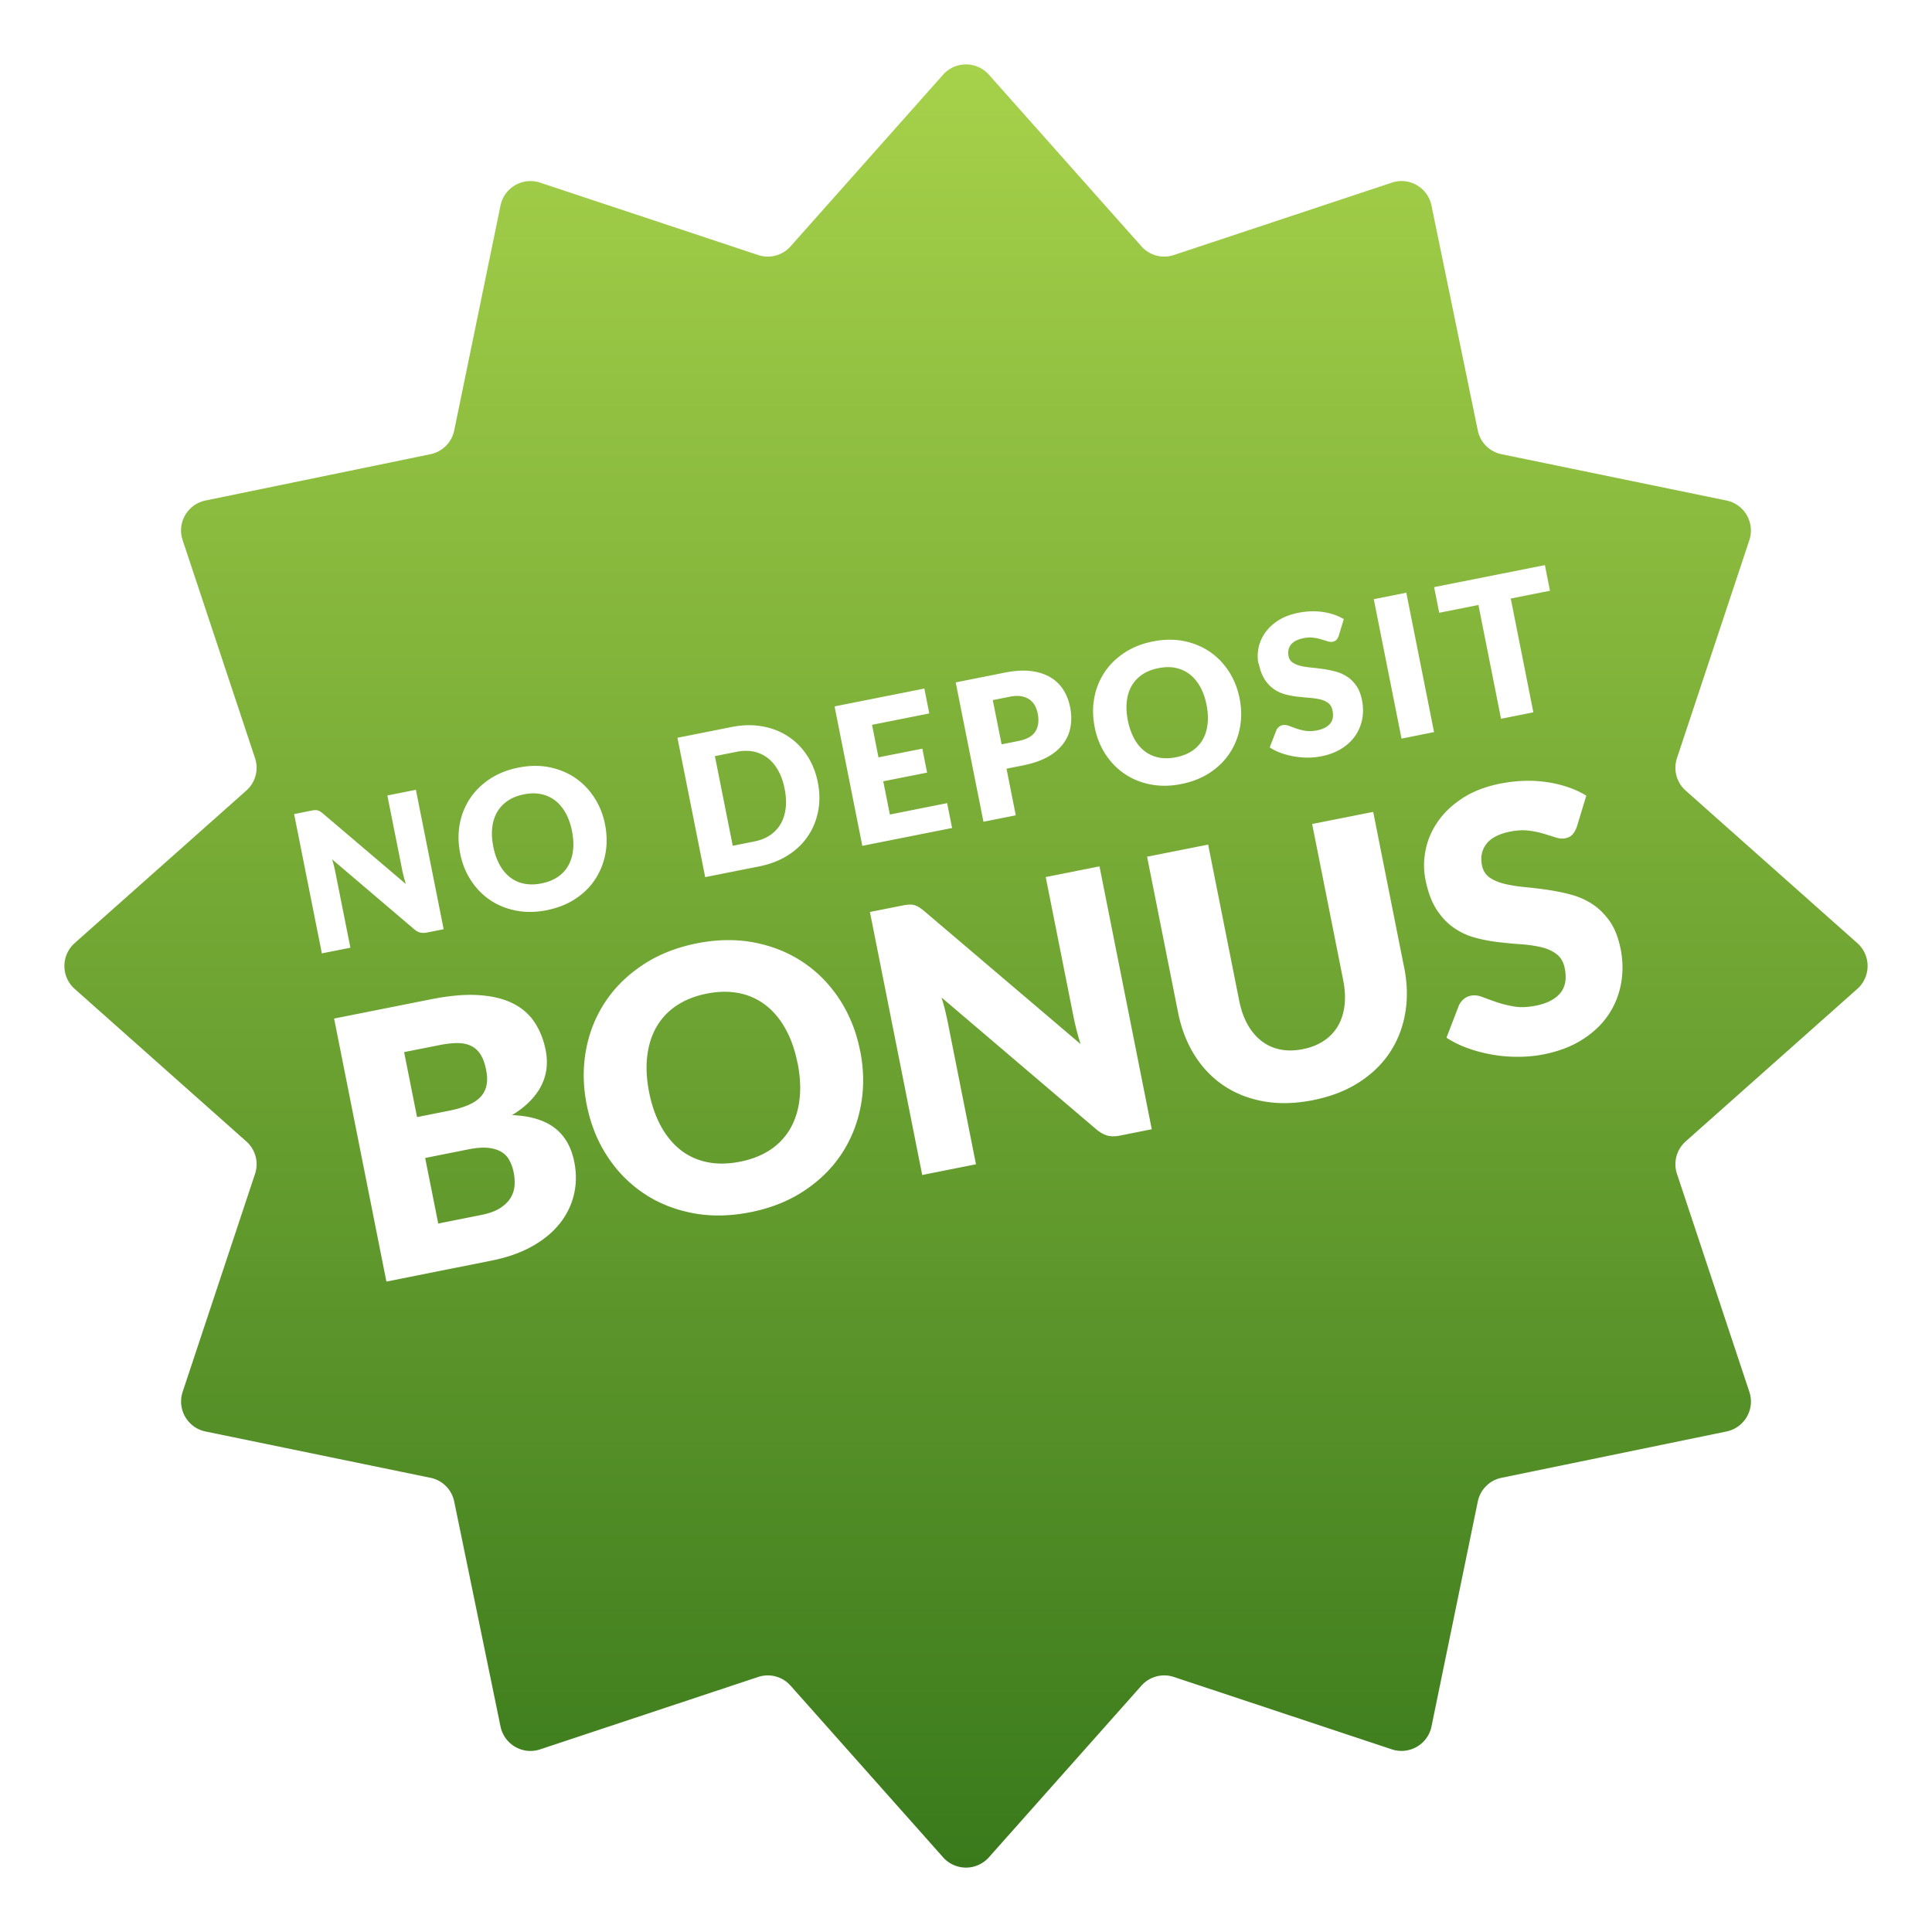 <svg xmlns="http://www.w3.org/2000/svg" width="300" height="300"><defs><linearGradient id="b" x1="150" y1="10" x2="150" y2="290" gradientUnits="userSpaceOnUse"><stop offset="0" stop-color="#a6d14a"/><stop offset="1" stop-color="#3a7a1c"/></linearGradient><clipPath id="a"><path stroke-width="0" fill="none" d="M0 0h300v300H0z"/></clipPath></defs><g clip-path="url(#a)"><path d="M123.85 165.06c.4 2.04.51 3.92.3 5.64-.2 1.72-.68 3.24-1.44 4.55a9.778 9.778 0 01-3.09 3.28c-1.3.87-2.86 1.49-4.67 1.85-1.83.36-3.52.4-5.07.09-1.55-.31-2.92-.92-4.13-1.85-1.2-.93-2.23-2.15-3.07-3.66-.84-1.51-1.47-3.29-1.88-5.33-.4-2.02-.5-3.89-.3-5.61.2-1.72.68-3.24 1.44-4.56a9.863 9.863 0 013.1-3.3c1.31-.88 2.88-1.51 4.71-1.87 1.81-.36 3.49-.38 5.03-.07s2.91.94 4.11 1.86c1.2.93 2.23 2.15 3.07 3.66s1.47 3.28 1.87 5.3zm34.3-50c1.31-.26 2.19-.76 2.64-1.5.45-.74.57-1.67.34-2.79-.1-.5-.26-.93-.49-1.31-.23-.38-.53-.68-.89-.91-.36-.23-.79-.38-1.28-.45s-1.06-.04-1.69.09l-2.62.52 1.37 6.87 2.62-.52zm17.97-.35c.45.8.99 1.45 1.63 1.94.64.49 1.37.81 2.19.98.82.16 1.71.15 2.69-.05.96-.19 1.79-.52 2.48-.98.69-.46 1.24-1.04 1.64-1.74.4-.7.66-1.5.76-2.42.11-.91.05-1.91-.16-2.99-.21-1.07-.54-2.01-.99-2.81-.45-.8-.99-1.45-1.63-1.94-.64-.49-1.37-.82-2.18-.99-.81-.17-1.7-.15-2.67.04s-1.8.52-2.5.99-1.24 1.05-1.65 1.75c-.4.7-.66 1.5-.76 2.41-.11.91-.05 1.9.16 2.97.22 1.08.55 2.02.99 2.82zM72.48 171.69c.81-.32 1.47-.72 1.99-1.21a3.7 3.7 0 001.04-1.81c.18-.72.17-1.57-.03-2.56-.19-.97-.48-1.76-.85-2.35-.37-.6-.85-1.04-1.43-1.33-.58-.29-1.28-.45-2.09-.46-.81-.01-1.75.09-2.81.3l-5.55 1.1 2.01 10.09 4.93-.98c1.05-.21 1.98-.47 2.79-.79zm6.59 8.43c-.31-.56-.75-1-1.31-1.31-.56-.31-1.25-.51-2.08-.58-.83-.07-1.84.02-3.04.26l-6.62 1.32 2.03 10.18 6.67-1.33c1.25-.25 2.24-.61 2.97-1.09s1.27-1.01 1.62-1.61c.35-.59.54-1.22.59-1.89.04-.67 0-1.33-.13-1.98-.15-.75-.38-1.4-.7-1.96zm182.68-2.88a4.732 4.732 0 00-1.35 5.04l11.24 33.85c.9 2.7-.76 5.57-3.55 6.15l-34.93 7.19a4.73 4.73 0 00-3.69 3.69l-7.19 34.93c-.57 2.78-3.45 4.44-6.15 3.55l-33.85-11.24c-1.8-.6-3.78-.07-5.04 1.35l-23.69 26.66a4.758 4.758 0 01-7.1 0l-23.69-26.66a4.732 4.732 0 00-5.04-1.35l-33.85 11.24c-2.7.9-5.57-.76-6.15-3.55l-7.19-34.93a4.73 4.73 0 00-3.69-3.69l-34.93-7.19c-2.78-.57-4.44-3.45-3.55-6.15l11.24-33.85c.6-1.8.07-3.78-1.35-5.04l-26.66-23.69a4.758 4.758 0 010-7.1l26.66-23.69a4.732 4.732 0 001.35-5.04L28.36 83.87c-.9-2.7.76-5.57 3.55-6.15l34.93-7.19a4.73 4.73 0 003.69-3.69l7.19-34.93c.57-2.78 3.45-4.44 6.15-3.55l33.85 11.24c1.8.6 3.78.07 5.04-1.35l23.69-26.66a4.758 4.758 0 017.1 0l23.69 26.66a4.732 4.732 0 005.04 1.35l33.85-11.24c2.7-.9 5.57.76 6.15 3.55l7.19 34.93a4.73 4.73 0 003.69 3.69l34.93 7.19c2.78.57 4.44 3.45 3.55 6.15l-11.24 33.85c-.6 1.8-.07 3.78 1.35 5.04l26.66 23.69a4.758 4.758 0 010 7.1l-26.66 23.69zm-39.06-86.07l.79 3.98 6.09-1.21 3.51 17.67 5.02-1-3.51-17.67 6.09-1.21-.79-3.98-17.21 3.42zm-27.23 11.86c.2 1.01.51 1.83.92 2.47.41.63.89 1.13 1.43 1.51.54.37 1.13.64 1.76.81.63.17 1.27.29 1.91.36.64.07 1.27.13 1.87.18.61.05 1.15.13 1.65.24.49.12.91.31 1.25.57.34.26.56.64.66 1.15.18.87.05 1.56-.38 2.06s-1.09.84-2.01 1.03c-.67.13-1.28.15-1.81.07-.53-.09-1.01-.21-1.44-.36-.43-.15-.81-.29-1.15-.42-.34-.13-.66-.16-.96-.1-.23.05-.43.14-.6.3-.17.15-.3.33-.38.52l-1.02 2.64c.51.34 1.09.63 1.73.86.65.23 1.32.41 2.02.53.7.12 1.42.19 2.15.19s1.42-.07 2.1-.2c1.23-.24 2.29-.65 3.18-1.21.89-.56 1.6-1.24 2.13-2.02.53-.78.88-1.64 1.06-2.58.17-.94.16-1.91-.04-2.91-.18-.9-.47-1.64-.88-2.23-.4-.58-.88-1.06-1.42-1.41-.54-.35-1.13-.62-1.76-.79-.64-.17-1.28-.3-1.93-.4-.65-.09-1.28-.17-1.89-.23-.61-.06-1.17-.14-1.66-.26s-.9-.3-1.24-.53c-.33-.23-.55-.57-.63-1-.13-.68-.01-1.27.37-1.76s1.04-.83 1.98-1.02c.55-.11 1.04-.13 1.5-.07.46.06.87.14 1.23.26.37.11.7.21.99.3.29.09.55.12.78.07.26-.05.46-.15.59-.3.14-.15.26-.36.36-.63l.78-2.58c-.46-.28-.96-.51-1.51-.7a9.5 9.5 0 00-1.73-.41c-.6-.09-1.23-.12-1.88-.1-.65.02-1.31.1-1.97.23-1.19.24-2.21.63-3.06 1.17s-1.53 1.18-2.05 1.91c-.51.73-.86 1.51-1.03 2.35-.17.84-.18 1.66-.02 2.47zm-25.48 9.88c.31 1.57.87 2.97 1.68 4.21.81 1.24 1.8 2.26 2.99 3.06 1.18.8 2.52 1.34 4.02 1.63 1.5.29 3.09.27 4.78-.07 1.68-.34 3.16-.92 4.43-1.76 1.27-.84 2.3-1.86 3.08-3.05.78-1.19 1.31-2.51 1.58-3.97.27-1.46.25-2.96-.06-4.53-.31-1.56-.87-2.95-1.68-4.19-.81-1.24-1.8-2.26-2.98-3.06-1.18-.79-2.52-1.34-4.01-1.64-1.49-.29-3.09-.27-4.77.06-1.68.33-3.16.92-4.44 1.76-1.27.84-2.31 1.85-3.09 3.04-.79 1.19-1.32 2.51-1.59 3.96-.27 1.45-.25 2.96.06 4.53zm-21.58-6.96l4.31 21.65 5.02-1-1.44-7.24 2.62-.52c1.49-.3 2.75-.74 3.78-1.31s1.83-1.26 2.41-2.05c.59-.78.96-1.66 1.13-2.63.17-.97.15-2-.07-3.07-.2-1-.55-1.9-1.06-2.69a5.991 5.991 0 00-2.01-1.93c-.83-.49-1.84-.81-3-.96-1.17-.14-2.52-.06-4.04.24l-7.64 1.52zm-18.81 3.74l4.31 21.65 13.94-2.77-.77-3.86-8.89 1.77-1.03-5.16 6.81-1.35-.74-3.72-6.81 1.35-1-5.05 8.89-1.77-.77-3.86-13.94 2.77zm-24.4 4.86l4.31 21.65 8.41-1.67c1.68-.34 3.16-.91 4.44-1.72 1.28-.81 2.31-1.8 3.09-2.96.79-1.16 1.32-2.46 1.6-3.89.28-1.43.26-2.93-.05-4.49s-.87-2.94-1.67-4.16c-.8-1.22-1.79-2.21-2.96-2.97-1.17-.77-2.5-1.29-3.99-1.55-1.49-.27-3.08-.24-4.76.1l-8.41 1.67zM71.45 132.5c.31 1.57.87 2.97 1.68 4.21.81 1.24 1.8 2.26 2.99 3.06 1.18.8 2.53 1.34 4.02 1.63 1.5.29 3.09.27 4.78-.07 1.68-.34 3.16-.92 4.43-1.76 1.27-.84 2.3-1.85 3.08-3.05s1.31-2.51 1.58-3.97c.27-1.46.25-2.96-.06-4.53-.31-1.56-.87-2.95-1.68-4.19-.81-1.24-1.8-2.26-2.98-3.06-1.18-.79-2.51-1.34-4.01-1.64-1.49-.29-3.08-.27-4.77.06-1.68.33-3.16.92-4.44 1.76-1.27.84-2.31 1.86-3.09 3.04-.79 1.19-1.32 2.51-1.59 3.96-.27 1.45-.25 2.96.06 4.53zm-21.47 15.54l4.43-.88-2.31-11.6c-.06-.32-.14-.66-.22-1.01-.09-.36-.19-.73-.31-1.11l12.78 10.88c.32.26.62.42.91.49.29.07.62.07 1.01 0l2.62-.52-4.31-21.65-4.43.88 2.28 11.46a21.863 21.863 0 00.59 2.29l-12.88-10.95c-.17-.14-.32-.25-.45-.33-.13-.08-.26-.13-.39-.16s-.27-.04-.42-.03c-.15 0-.34.03-.56.08l-2.65.53 4.31 21.65zm39.19 32.37c-.46-2.32-1.48-4.08-3.06-5.28s-3.78-1.86-6.6-1.98c1.15-.69 2.09-1.44 2.85-2.23.75-.79 1.34-1.61 1.75-2.46s.67-1.73.76-2.63c.09-.9.05-1.81-.13-2.73-.33-1.68-.92-3.15-1.76-4.4-.84-1.25-1.98-2.23-3.42-2.93-1.44-.71-3.21-1.12-5.29-1.25-2.08-.13-4.54.09-7.36.65l-15.03 2.99L60 199l16.31-3.25c2.45-.49 4.56-1.23 6.35-2.24 1.78-1 3.21-2.19 4.29-3.56a11.35 11.35 0 002.18-4.5c.38-1.63.39-3.31.04-5.05zm44.38-17.28c-.58-2.93-1.64-5.57-3.16-7.91-1.52-2.34-3.4-4.26-5.62-5.76s-4.74-2.53-7.56-3.09c-2.82-.55-5.82-.52-9 .11-3.18.63-5.97 1.74-8.37 3.33-2.4 1.59-4.35 3.5-5.84 5.74s-2.49 4.73-3 7.47c-.51 2.75-.48 5.59.11 8.55.59 2.95 1.64 5.6 3.17 7.94 1.52 2.34 3.4 4.26 5.64 5.77 2.23 1.51 4.76 2.53 7.59 3.08 2.83.55 5.83.5 9.01-.13 3.18-.63 5.96-1.74 8.36-3.33 2.39-1.58 4.33-3.5 5.81-5.74 1.48-2.25 2.47-4.74 2.98-7.49.51-2.74.48-5.59-.11-8.54zm45.3 12.24l-8.12-40.84-8.35 1.66 4.3 21.61c.13.65.29 1.35.47 2.08s.4 1.48.65 2.25l-24.3-20.67c-.33-.26-.61-.47-.85-.62-.24-.14-.49-.25-.73-.31-.25-.06-.51-.08-.8-.06-.29.02-.64.07-1.05.15l-4.99.99 8.12 40.84 8.35-1.66-4.35-21.9c-.12-.6-.26-1.23-.42-1.91-.16-.68-.36-1.37-.58-2.09l24.1 20.53c.6.48 1.17.79 1.72.93.54.13 1.18.13 1.9-.02l4.93-.98zm39.19-25.11l-4.81-24.19-9.48 1.88 4.81 24.19c.29 1.44.36 2.76.22 3.96-.14 1.2-.48 2.27-1.01 3.19-.54.92-1.26 1.7-2.18 2.31-.92.62-2.01 1.06-3.28 1.31s-2.45.27-3.53.05a6.919 6.919 0 01-2.9-1.32c-.85-.66-1.57-1.51-2.16-2.57-.59-1.06-1.03-2.31-1.31-3.75l-4.81-24.17-9.48 1.88 4.81 24.19c.5 2.5 1.36 4.72 2.58 6.66 1.22 1.93 2.74 3.51 4.55 4.72 1.82 1.21 3.89 2.02 6.23 2.43 2.34.41 4.87.34 7.6-.2 2.71-.54 5.06-1.44 7.07-2.72 2-1.27 3.61-2.82 4.82-4.63 1.21-1.82 2.02-3.85 2.41-6.1.4-2.26.35-4.64-.15-7.14zm4.64-36.58l-4.31-21.65-5.05 1.01 4.31 21.65 5.05-1.01zm28.95 33.6c-.34-1.7-.89-3.1-1.65-4.2-.77-1.1-1.66-1.99-2.67-2.66-1.02-.67-2.13-1.17-3.33-1.49-1.2-.33-2.41-.57-3.63-.75-1.22-.18-2.41-.32-3.57-.43-1.16-.11-2.2-.28-3.13-.5-.93-.22-1.71-.55-2.34-.99-.63-.44-1.03-1.07-1.19-1.89-.26-1.29-.02-2.4.69-3.33.72-.93 1.97-1.57 3.74-1.92 1.03-.2 1.97-.25 2.83-.14.86.11 1.63.27 2.33.48.69.21 1.31.4 1.86.58.55.17 1.04.22 1.47.13.49-.1.86-.29 1.12-.57.26-.29.49-.68.68-1.18l1.48-4.87c-.86-.53-1.81-.97-2.84-1.32a18.7 18.7 0 00-3.26-.78c-1.14-.17-2.33-.24-3.55-.2-1.23.04-2.46.19-3.72.43-2.24.45-4.17 1.18-5.77 2.21-1.6 1.03-2.89 2.23-3.86 3.61-.97 1.38-1.62 2.86-1.94 4.44-.33 1.58-.34 3.14-.03 4.67.38 1.91.96 3.46 1.74 4.65.78 1.2 1.68 2.14 2.71 2.84 1.02.7 2.13 1.21 3.32 1.52 1.19.32 2.39.54 3.6.68s2.39.25 3.53.33c1.14.08 2.18.24 3.11.46.93.22 1.71.58 2.36 1.08.64.49 1.06 1.22 1.25 2.17.33 1.65.09 2.94-.71 3.89-.8.95-2.06 1.59-3.78 1.93-1.27.25-2.41.3-3.41.12-1.01-.17-1.91-.4-2.72-.68s-1.53-.55-2.17-.79c-.64-.24-1.24-.31-1.8-.2-.43.09-.81.27-1.13.56-.32.29-.56.61-.72.97l-1.92 4.99c.96.64 2.05 1.18 3.27 1.62 1.21.44 2.48.77 3.81 1.01 1.33.23 2.68.35 4.05.34 1.37 0 2.69-.13 3.96-.38 2.32-.46 4.32-1.22 6-2.29 1.68-1.06 3.02-2.33 4.02-3.8 1-1.47 1.66-3.09 1.99-4.87.33-1.78.3-3.61-.07-5.49zm-134.5-16.62c.96-.19 1.79-.52 2.47-.99.69-.47 1.23-1.06 1.64-1.76.4-.7.65-1.51.76-2.43.11-.92.05-1.91-.16-2.99-.21-1.07-.54-2.01-.99-2.82s-.99-1.46-1.63-1.96c-.64-.49-1.37-.83-2.18-1-.82-.17-1.71-.16-2.67.03l-3.36.67 2.77 13.92 3.36-.67zm-39.54 3.64c.45.8.99 1.45 1.63 1.94s1.37.82 2.19.98c.82.16 1.72.15 2.69-.05.96-.19 1.79-.52 2.48-.98.69-.46 1.24-1.04 1.64-1.74.4-.7.66-1.5.76-2.41.11-.91.05-1.91-.16-2.99-.21-1.07-.54-2-.99-2.81-.45-.8-.99-1.45-1.63-1.94s-1.37-.82-2.18-.99c-.82-.17-1.7-.16-2.67.04-.97.19-1.8.52-2.5.99-.69.47-1.24 1.05-1.65 1.75s-.66 1.5-.76 2.41c-.11.91-.05 1.9.16 2.97.21 1.08.55 2.02.99 2.82z" fill="url(#b)"/></g></svg>